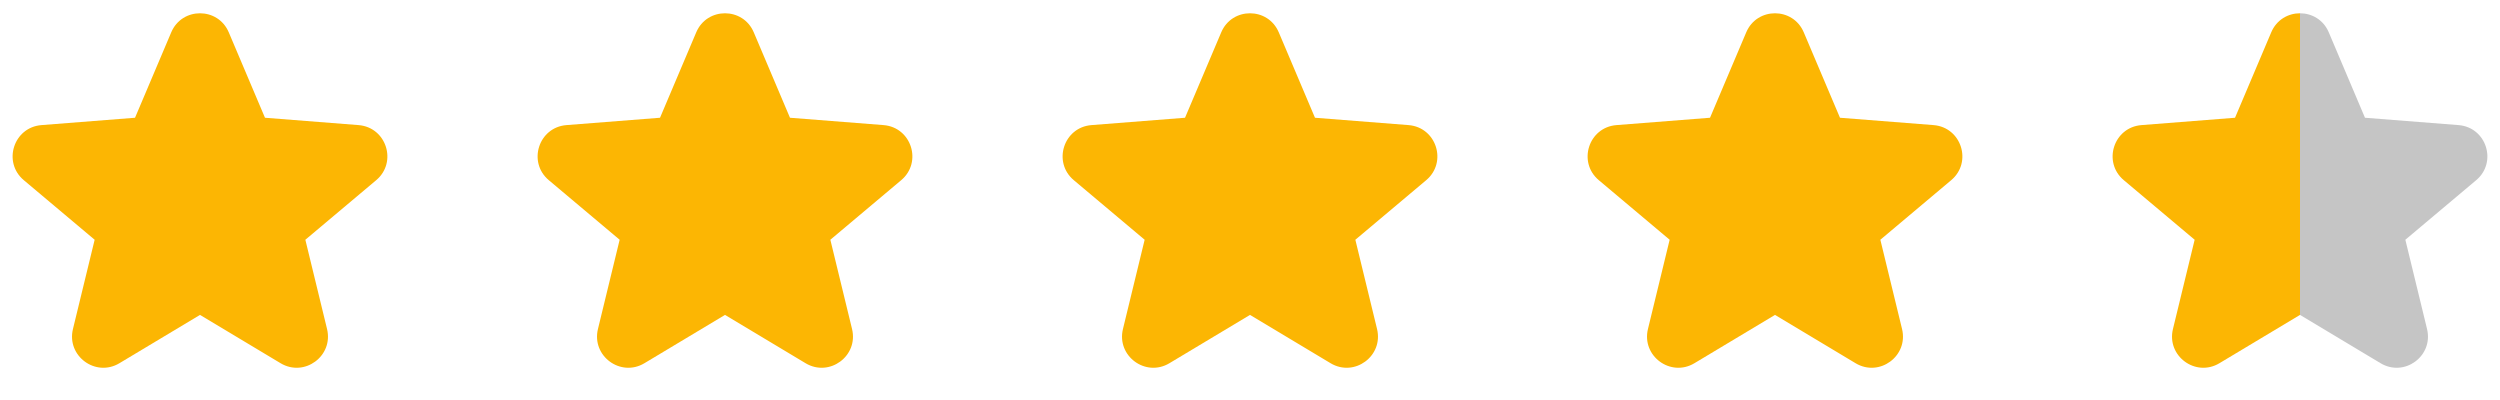 <svg width="100" height="16" viewBox="0 0 100 16" fill="none" xmlns="http://www.w3.org/2000/svg">
<path d="M9.151 1.294C8.72 0.277 7.28 0.277 6.849 1.294L5.401 4.71L1.658 5.004C0.543 5.092 0.096 6.487 0.952 7.207L3.786 9.59L2.918 13.161C2.656 14.239 3.824 15.099 4.776 14.529L8 12.596L11.224 14.529C12.176 15.099 13.344 14.239 13.082 13.161L12.214 9.59L15.048 7.207C15.904 6.487 15.457 5.092 14.342 5.004L10.599 4.71L9.151 1.294Z" fill="#FCB603"/>
<path d="M30.151 1.294C29.72 0.277 28.28 0.277 27.849 1.294L26.401 4.71L22.658 5.004C21.543 5.092 21.096 6.487 21.952 7.207L24.786 9.59L23.918 13.161C23.656 14.239 24.824 15.099 25.776 14.529L29 12.596L32.224 14.529C33.176 15.099 34.344 14.239 34.082 13.161L33.214 9.59L36.048 7.207C36.904 6.487 36.457 5.092 35.342 5.004L31.599 4.71L30.151 1.294Z" fill="#FCB603"/>
<path d="M51.151 1.294C50.72 0.277 49.28 0.277 48.849 1.294L47.401 4.71L43.658 5.004C42.543 5.092 42.096 6.487 42.952 7.207L45.786 9.59L44.918 13.161C44.656 14.239 45.824 15.099 46.776 14.529L50 12.596L53.224 14.529C54.176 15.099 55.344 14.239 55.082 13.161L54.214 9.59L57.048 7.207C57.904 6.487 57.457 5.092 56.342 5.004L52.599 4.71L51.151 1.294Z" fill="#FCB603"/>
<path d="M72.151 1.294C71.72 0.277 70.28 0.277 69.849 1.294L68.401 4.71L64.658 5.004C63.543 5.092 63.096 6.487 63.952 7.207L66.786 9.59L65.918 13.161C65.656 14.239 66.824 15.099 67.776 14.529L71 12.596L74.224 14.529C75.176 15.099 76.344 14.239 76.082 13.161L75.214 9.59L78.048 7.207C78.904 6.487 78.457 5.092 77.342 5.004L73.599 4.71L72.151 1.294Z" fill="#FCB603"/>
<path d="M92 0.531C91.532 0.531 91.064 0.785 90.849 1.294L89.401 4.71L85.658 5.004C84.543 5.092 84.096 6.487 84.952 7.207L87.786 9.59L86.918 13.161C86.656 14.239 87.824 15.099 88.776 14.529L92 12.596L92 0.531Z" fill="#FCB603"/>
<path d="M92 12.596L95.224 14.529C96.176 15.099 97.344 14.239 97.082 13.161L96.214 9.59L99.048 7.207C99.904 6.487 99.457 5.092 98.342 5.004L94.599 4.71L93.151 1.294C92.936 0.785 92.468 0.531 92 0.531V12.596Z" fill="black" fill-opacity="0.23"/>
</svg>
